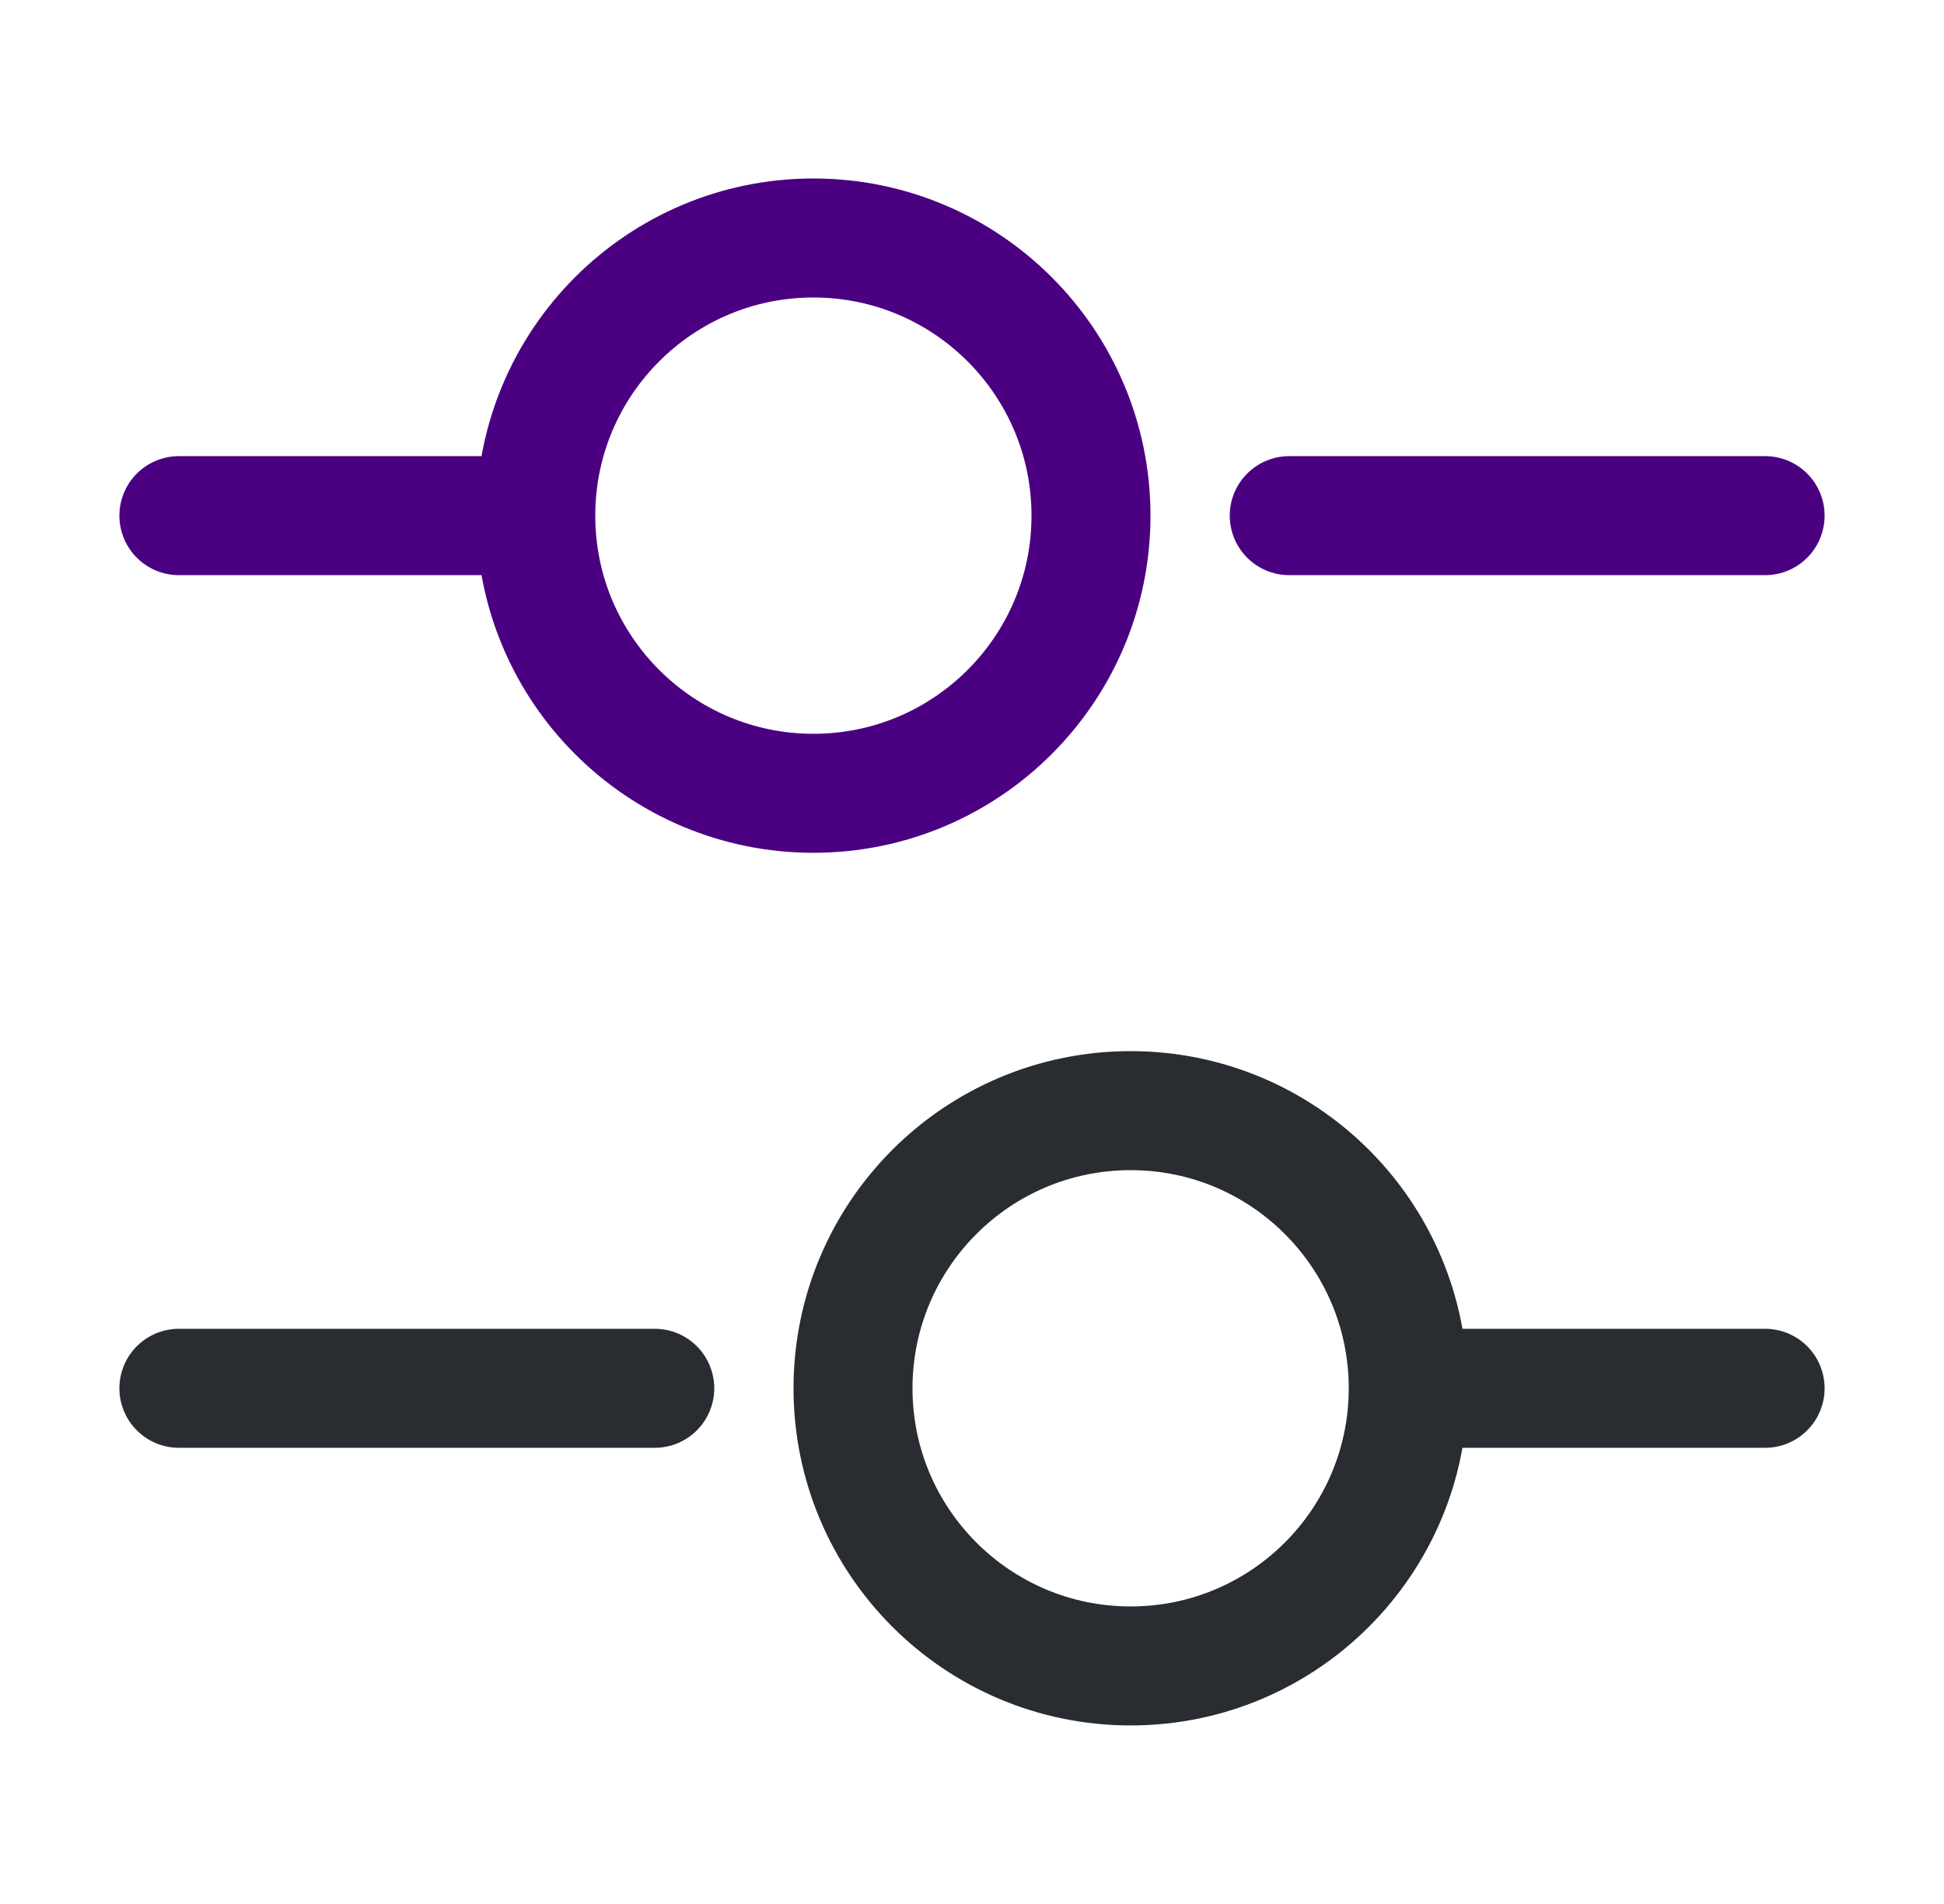 <svg width="48" height="47" viewBox="0 0 48 47" fill="none" xmlns="http://www.w3.org/2000/svg">
<path d="M43.583 12.729H31.833" stroke="#4B0082" stroke-width="2.938" stroke-miterlimit="10" stroke-linecap="round" stroke-linejoin="round"/>
<path d="M12.25 12.729H4.417" stroke="#4B0082" stroke-width="2.938" stroke-miterlimit="10" stroke-linecap="round" stroke-linejoin="round"/>
<path d="M20.084 19.583C23.869 19.583 26.938 16.515 26.938 12.729C26.938 8.944 23.869 5.875 20.084 5.875C16.298 5.875 13.229 8.944 13.229 12.729C13.229 16.515 16.298 19.583 20.084 19.583Z" stroke="#4B0082" stroke-width="2.938" stroke-miterlimit="10" stroke-linecap="round" stroke-linejoin="round"/>
<path d="M43.583 34.271H35.75" stroke="#292D32" stroke-width="2.938" stroke-miterlimit="10" stroke-linecap="round" stroke-linejoin="round"/>
<path d="M16.167 34.271H4.417" stroke="#292D32" stroke-width="2.938" stroke-miterlimit="10" stroke-linecap="round" stroke-linejoin="round"/>
<path d="M27.917 41.125C31.702 41.125 34.771 38.056 34.771 34.271C34.771 30.485 31.702 27.417 27.917 27.417C24.131 27.417 21.062 30.485 21.062 34.271C21.062 38.056 24.131 41.125 27.917 41.125Z" stroke="#292D32" stroke-width="2.938" stroke-miterlimit="10" stroke-linecap="round" stroke-linejoin="round"/>
</svg>
